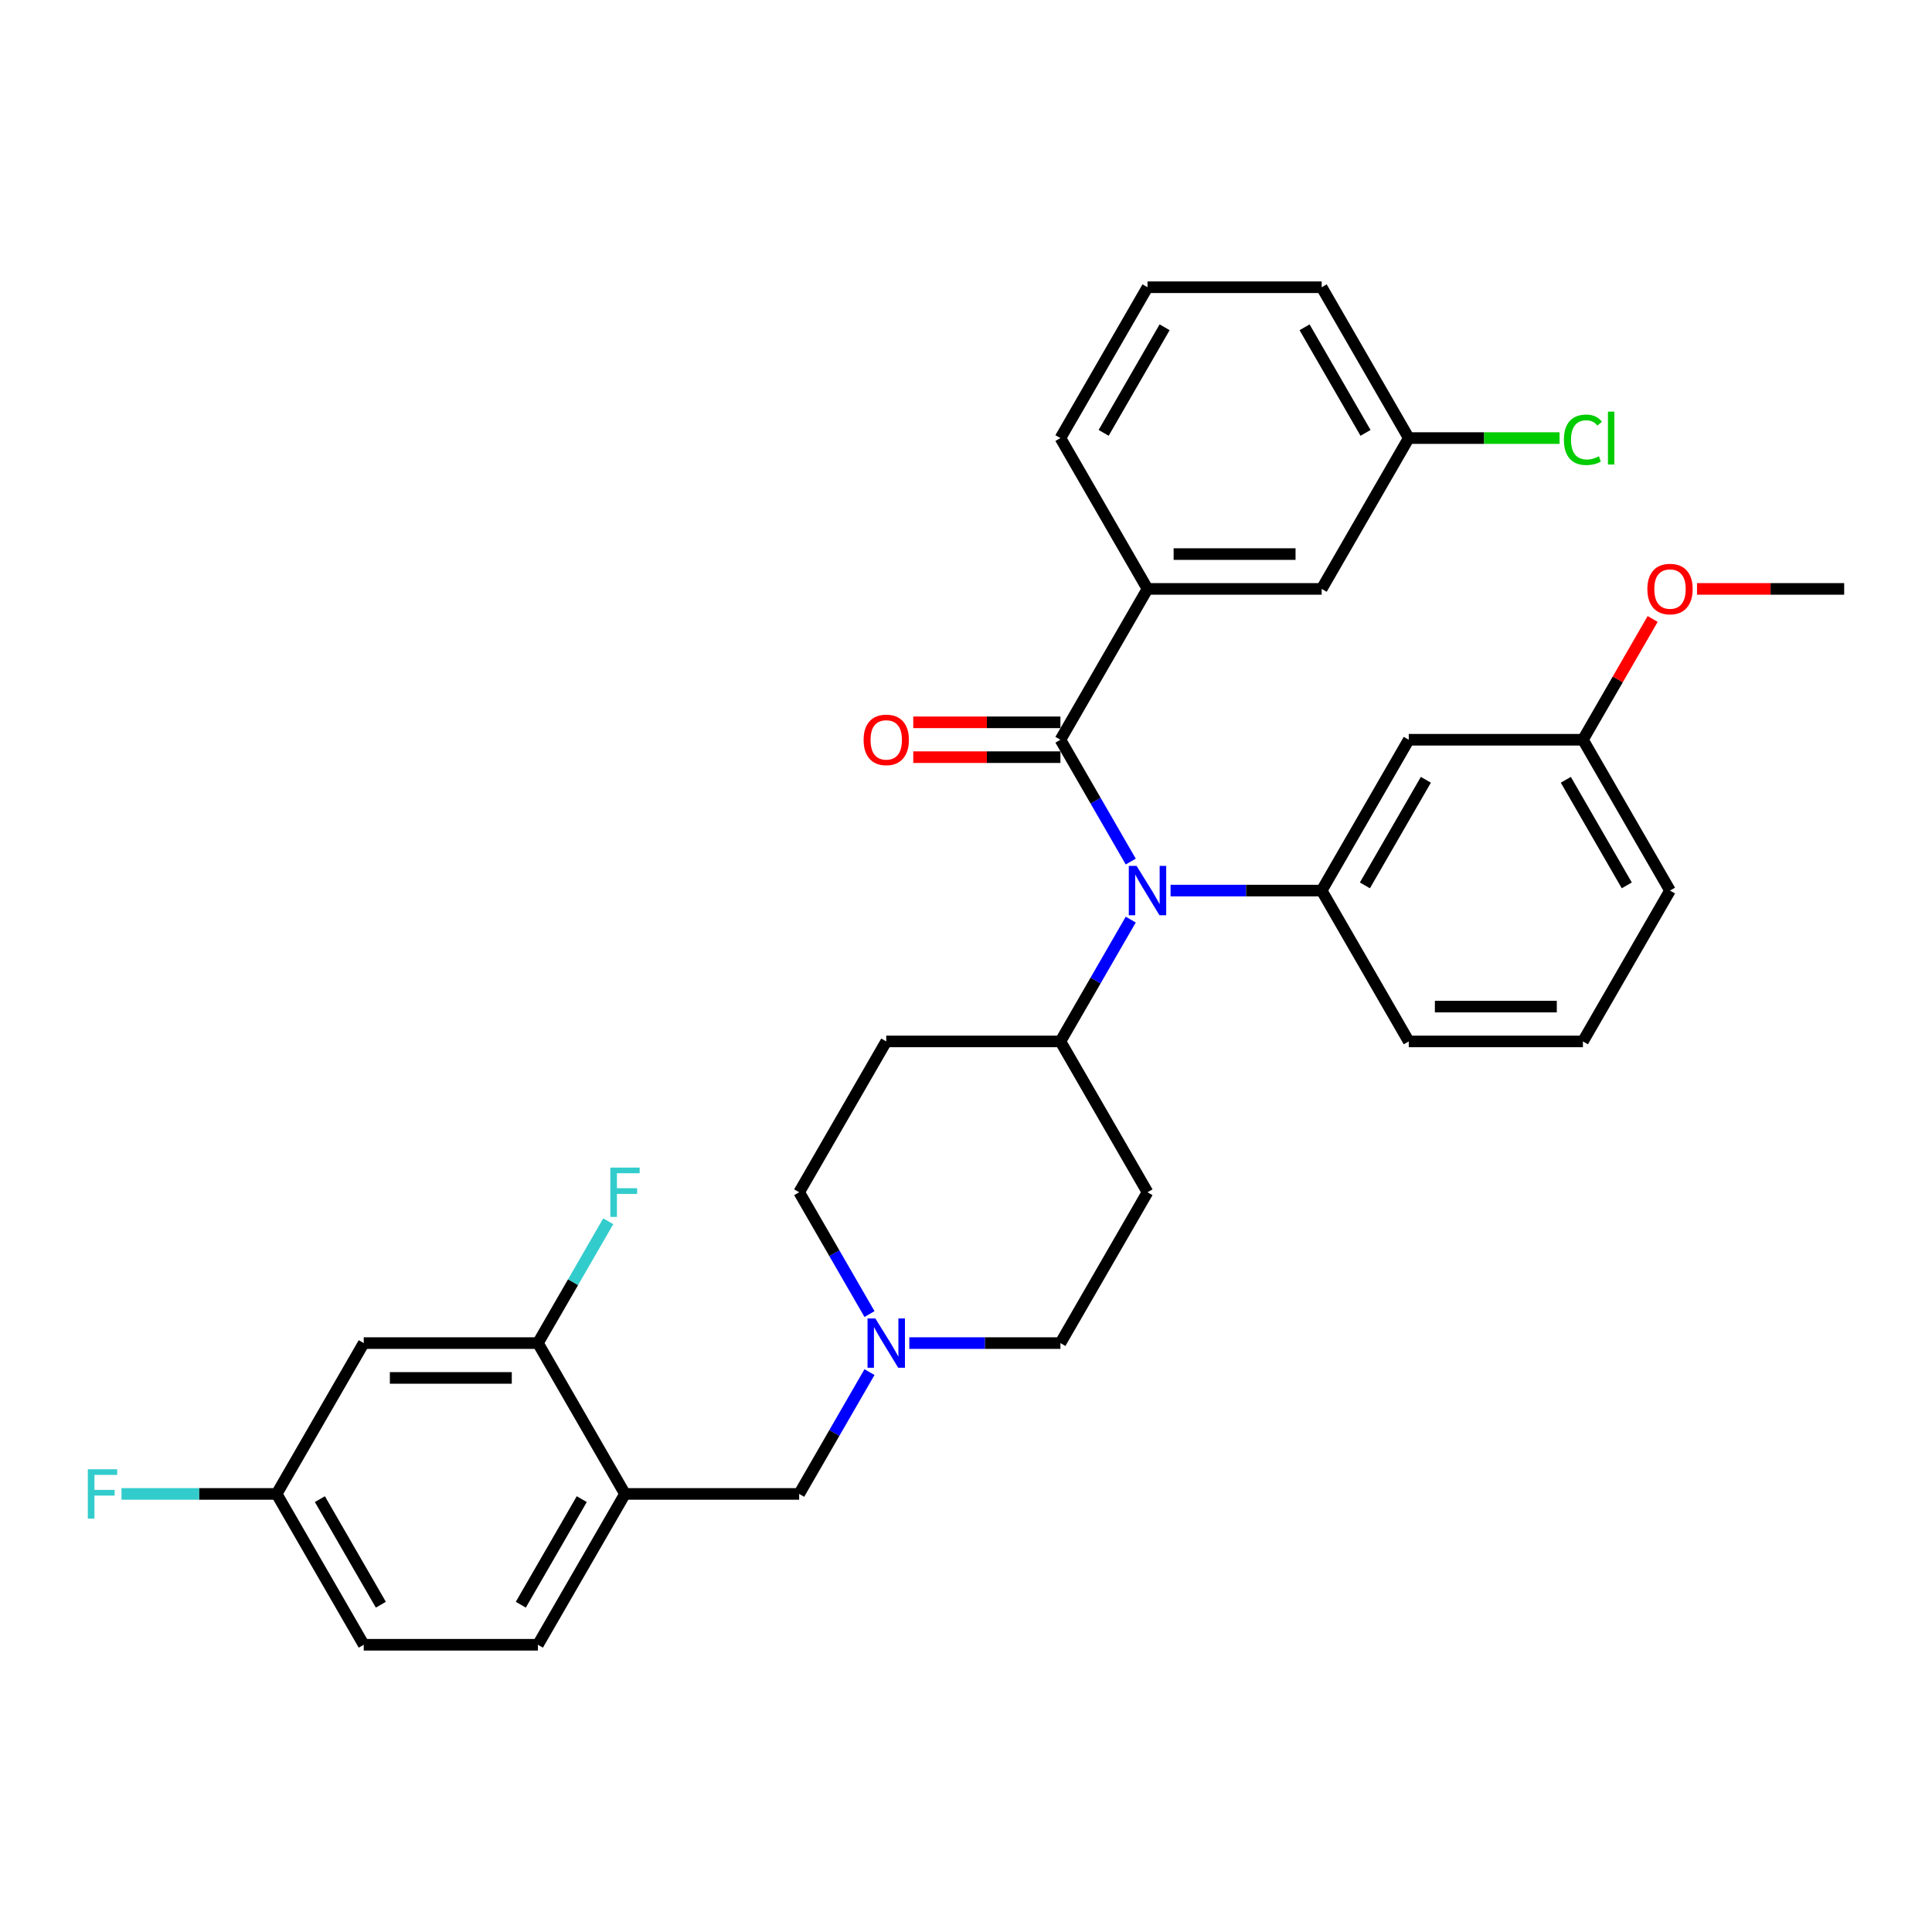<?xml version='1.0' encoding='iso-8859-1'?>
<svg version='1.1' baseProfile='full'
              xmlns='http://www.w3.org/2000/svg'
                      xmlns:rdkit='http://www.rdkit.org/xml'
                      xmlns:xlink='http://www.w3.org/1999/xlink'
                  xml:space='preserve'
width='1000px' height='1000px' viewBox='0 0 1000 1000'>
<!-- END OF HEADER -->
<rect style='opacity:1.0;fill:#FFFFFF;stroke:none' width='1000' height='1000' x='0' y='0'> </rect>
<path class='bond-0' d='M 593.945,617.108 L 548.87,695.181' style='fill:none;fill-rule:evenodd;stroke:#000000;stroke-width:6px;stroke-linecap:butt;stroke-linejoin:miter;stroke-opacity:1' />
<path class='bond-1' d='M 593.945,617.108 L 548.87,539.036' style='fill:none;fill-rule:evenodd;stroke:#000000;stroke-width:6px;stroke-linecap:butt;stroke-linejoin:miter;stroke-opacity:1' />
<path class='bond-2' d='M 548.87,695.181 L 509.763,695.181' style='fill:none;fill-rule:evenodd;stroke:#000000;stroke-width:6px;stroke-linecap:butt;stroke-linejoin:miter;stroke-opacity:1' />
<path class='bond-2' d='M 509.763,695.181 L 470.656,695.181' style='fill:none;fill-rule:evenodd;stroke:#0000FF;stroke-width:6px;stroke-linecap:butt;stroke-linejoin:miter;stroke-opacity:1' />
<path class='bond-3' d='M 450.049,680.162 L 431.847,648.635' style='fill:none;fill-rule:evenodd;stroke:#0000FF;stroke-width:6px;stroke-linecap:butt;stroke-linejoin:miter;stroke-opacity:1' />
<path class='bond-3' d='M 431.847,648.635 L 413.645,617.108' style='fill:none;fill-rule:evenodd;stroke:#000000;stroke-width:6px;stroke-linecap:butt;stroke-linejoin:miter;stroke-opacity:1' />
<path class='bond-4' d='M 450.049,710.2 L 431.847,741.726' style='fill:none;fill-rule:evenodd;stroke:#0000FF;stroke-width:6px;stroke-linecap:butt;stroke-linejoin:miter;stroke-opacity:1' />
<path class='bond-4' d='M 431.847,741.726 L 413.645,773.253' style='fill:none;fill-rule:evenodd;stroke:#000000;stroke-width:6px;stroke-linecap:butt;stroke-linejoin:miter;stroke-opacity:1' />
<path class='bond-5' d='M 413.645,617.108 L 458.72,539.036' style='fill:none;fill-rule:evenodd;stroke:#000000;stroke-width:6px;stroke-linecap:butt;stroke-linejoin:miter;stroke-opacity:1' />
<path class='bond-6' d='M 458.72,539.036 L 548.87,539.036' style='fill:none;fill-rule:evenodd;stroke:#000000;stroke-width:6px;stroke-linecap:butt;stroke-linejoin:miter;stroke-opacity:1' />
<path class='bond-7' d='M 548.87,539.036 L 567.072,507.509' style='fill:none;fill-rule:evenodd;stroke:#000000;stroke-width:6px;stroke-linecap:butt;stroke-linejoin:miter;stroke-opacity:1' />
<path class='bond-7' d='M 567.072,507.509 L 585.274,475.983' style='fill:none;fill-rule:evenodd;stroke:#0000FF;stroke-width:6px;stroke-linecap:butt;stroke-linejoin:miter;stroke-opacity:1' />
<path class='bond-8' d='M 188.27,851.325 L 143.195,773.253' style='fill:none;fill-rule:evenodd;stroke:#000000;stroke-width:6px;stroke-linecap:butt;stroke-linejoin:miter;stroke-opacity:1' />
<path class='bond-8' d='M 197.123,830.599 L 165.571,775.949' style='fill:none;fill-rule:evenodd;stroke:#000000;stroke-width:6px;stroke-linecap:butt;stroke-linejoin:miter;stroke-opacity:1' />
<path class='bond-9' d='M 188.27,851.325 L 278.42,851.325' style='fill:none;fill-rule:evenodd;stroke:#000000;stroke-width:6px;stroke-linecap:butt;stroke-linejoin:miter;stroke-opacity:1' />
<path class='bond-10' d='M 143.195,773.253 L 188.27,695.181' style='fill:none;fill-rule:evenodd;stroke:#000000;stroke-width:6px;stroke-linecap:butt;stroke-linejoin:miter;stroke-opacity:1' />
<path class='bond-11' d='M 143.195,773.253 L 103.042,773.253' style='fill:none;fill-rule:evenodd;stroke:#000000;stroke-width:6px;stroke-linecap:butt;stroke-linejoin:miter;stroke-opacity:1' />
<path class='bond-11' d='M 103.042,773.253 L 62.89,773.253' style='fill:none;fill-rule:evenodd;stroke:#33CCCC;stroke-width:6px;stroke-linecap:butt;stroke-linejoin:miter;stroke-opacity:1' />
<path class='bond-12' d='M 585.274,445.945 L 567.072,414.418' style='fill:none;fill-rule:evenodd;stroke:#0000FF;stroke-width:6px;stroke-linecap:butt;stroke-linejoin:miter;stroke-opacity:1' />
<path class='bond-12' d='M 567.072,414.418 L 548.87,382.892' style='fill:none;fill-rule:evenodd;stroke:#000000;stroke-width:6px;stroke-linecap:butt;stroke-linejoin:miter;stroke-opacity:1' />
<path class='bond-13' d='M 605.881,460.964 L 644.988,460.964' style='fill:none;fill-rule:evenodd;stroke:#0000FF;stroke-width:6px;stroke-linecap:butt;stroke-linejoin:miter;stroke-opacity:1' />
<path class='bond-13' d='M 644.988,460.964 L 684.095,460.964' style='fill:none;fill-rule:evenodd;stroke:#000000;stroke-width:6px;stroke-linecap:butt;stroke-linejoin:miter;stroke-opacity:1' />
<path class='bond-14' d='M 593.945,304.819 L 684.095,304.819' style='fill:none;fill-rule:evenodd;stroke:#000000;stroke-width:6px;stroke-linecap:butt;stroke-linejoin:miter;stroke-opacity:1' />
<path class='bond-14' d='M 607.468,286.789 L 670.573,286.789' style='fill:none;fill-rule:evenodd;stroke:#000000;stroke-width:6px;stroke-linecap:butt;stroke-linejoin:miter;stroke-opacity:1' />
<path class='bond-15' d='M 593.945,304.819 L 548.87,226.747' style='fill:none;fill-rule:evenodd;stroke:#000000;stroke-width:6px;stroke-linecap:butt;stroke-linejoin:miter;stroke-opacity:1' />
<path class='bond-16' d='M 593.945,304.819 L 548.87,382.892' style='fill:none;fill-rule:evenodd;stroke:#000000;stroke-width:6px;stroke-linecap:butt;stroke-linejoin:miter;stroke-opacity:1' />
<path class='bond-17' d='M 548.87,373.877 L 510.782,373.877' style='fill:none;fill-rule:evenodd;stroke:#000000;stroke-width:6px;stroke-linecap:butt;stroke-linejoin:miter;stroke-opacity:1' />
<path class='bond-17' d='M 510.782,373.877 L 472.694,373.877' style='fill:none;fill-rule:evenodd;stroke:#FF0000;stroke-width:6px;stroke-linecap:butt;stroke-linejoin:miter;stroke-opacity:1' />
<path class='bond-17' d='M 548.87,391.907 L 510.782,391.907' style='fill:none;fill-rule:evenodd;stroke:#000000;stroke-width:6px;stroke-linecap:butt;stroke-linejoin:miter;stroke-opacity:1' />
<path class='bond-17' d='M 510.782,391.907 L 472.694,391.907' style='fill:none;fill-rule:evenodd;stroke:#FF0000;stroke-width:6px;stroke-linecap:butt;stroke-linejoin:miter;stroke-opacity:1' />
<path class='bond-18' d='M 684.095,304.819 L 729.17,226.747' style='fill:none;fill-rule:evenodd;stroke:#000000;stroke-width:6px;stroke-linecap:butt;stroke-linejoin:miter;stroke-opacity:1' />
<path class='bond-19' d='M 819.32,382.892 L 864.395,460.964' style='fill:none;fill-rule:evenodd;stroke:#000000;stroke-width:6px;stroke-linecap:butt;stroke-linejoin:miter;stroke-opacity:1' />
<path class='bond-19' d='M 810.467,403.618 L 842.02,458.268' style='fill:none;fill-rule:evenodd;stroke:#000000;stroke-width:6px;stroke-linecap:butt;stroke-linejoin:miter;stroke-opacity:1' />
<path class='bond-20' d='M 819.32,382.892 L 729.17,382.892' style='fill:none;fill-rule:evenodd;stroke:#000000;stroke-width:6px;stroke-linecap:butt;stroke-linejoin:miter;stroke-opacity:1' />
<path class='bond-21' d='M 819.32,382.892 L 837.366,351.636' style='fill:none;fill-rule:evenodd;stroke:#000000;stroke-width:6px;stroke-linecap:butt;stroke-linejoin:miter;stroke-opacity:1' />
<path class='bond-21' d='M 837.366,351.636 L 855.412,320.379' style='fill:none;fill-rule:evenodd;stroke:#FF0000;stroke-width:6px;stroke-linecap:butt;stroke-linejoin:miter;stroke-opacity:1' />
<path class='bond-22' d='M 864.395,460.964 L 819.32,539.036' style='fill:none;fill-rule:evenodd;stroke:#000000;stroke-width:6px;stroke-linecap:butt;stroke-linejoin:miter;stroke-opacity:1' />
<path class='bond-23' d='M 819.32,539.036 L 729.17,539.036' style='fill:none;fill-rule:evenodd;stroke:#000000;stroke-width:6px;stroke-linecap:butt;stroke-linejoin:miter;stroke-opacity:1' />
<path class='bond-23' d='M 805.798,521.006 L 742.693,521.006' style='fill:none;fill-rule:evenodd;stroke:#000000;stroke-width:6px;stroke-linecap:butt;stroke-linejoin:miter;stroke-opacity:1' />
<path class='bond-24' d='M 729.17,539.036 L 684.095,460.964' style='fill:none;fill-rule:evenodd;stroke:#000000;stroke-width:6px;stroke-linecap:butt;stroke-linejoin:miter;stroke-opacity:1' />
<path class='bond-25' d='M 684.095,460.964 L 729.17,382.892' style='fill:none;fill-rule:evenodd;stroke:#000000;stroke-width:6px;stroke-linecap:butt;stroke-linejoin:miter;stroke-opacity:1' />
<path class='bond-25' d='M 706.471,458.268 L 738.024,403.618' style='fill:none;fill-rule:evenodd;stroke:#000000;stroke-width:6px;stroke-linecap:butt;stroke-linejoin:miter;stroke-opacity:1' />
<path class='bond-26' d='M 878.369,304.819 L 916.457,304.819' style='fill:none;fill-rule:evenodd;stroke:#FF0000;stroke-width:6px;stroke-linecap:butt;stroke-linejoin:miter;stroke-opacity:1' />
<path class='bond-26' d='M 916.457,304.819 L 954.545,304.819' style='fill:none;fill-rule:evenodd;stroke:#000000;stroke-width:6px;stroke-linecap:butt;stroke-linejoin:miter;stroke-opacity:1' />
<path class='bond-27' d='M 729.17,226.747 L 768.196,226.747' style='fill:none;fill-rule:evenodd;stroke:#000000;stroke-width:6px;stroke-linecap:butt;stroke-linejoin:miter;stroke-opacity:1' />
<path class='bond-27' d='M 768.196,226.747 L 807.222,226.747' style='fill:none;fill-rule:evenodd;stroke:#00CC00;stroke-width:6px;stroke-linecap:butt;stroke-linejoin:miter;stroke-opacity:1' />
<path class='bond-28' d='M 729.17,226.747 L 684.095,148.675' style='fill:none;fill-rule:evenodd;stroke:#000000;stroke-width:6px;stroke-linecap:butt;stroke-linejoin:miter;stroke-opacity:1' />
<path class='bond-28' d='M 706.795,224.051 L 675.242,169.401' style='fill:none;fill-rule:evenodd;stroke:#000000;stroke-width:6px;stroke-linecap:butt;stroke-linejoin:miter;stroke-opacity:1' />
<path class='bond-29' d='M 548.87,226.747 L 593.945,148.675' style='fill:none;fill-rule:evenodd;stroke:#000000;stroke-width:6px;stroke-linecap:butt;stroke-linejoin:miter;stroke-opacity:1' />
<path class='bond-29' d='M 571.246,224.051 L 602.799,169.401' style='fill:none;fill-rule:evenodd;stroke:#000000;stroke-width:6px;stroke-linecap:butt;stroke-linejoin:miter;stroke-opacity:1' />
<path class='bond-30' d='M 593.945,148.675 L 684.095,148.675' style='fill:none;fill-rule:evenodd;stroke:#000000;stroke-width:6px;stroke-linecap:butt;stroke-linejoin:miter;stroke-opacity:1' />
<path class='bond-31' d='M 278.42,851.325 L 323.495,773.253' style='fill:none;fill-rule:evenodd;stroke:#000000;stroke-width:6px;stroke-linecap:butt;stroke-linejoin:miter;stroke-opacity:1' />
<path class='bond-31' d='M 269.567,830.599 L 301.12,775.949' style='fill:none;fill-rule:evenodd;stroke:#000000;stroke-width:6px;stroke-linecap:butt;stroke-linejoin:miter;stroke-opacity:1' />
<path class='bond-32' d='M 188.27,695.181 L 278.42,695.181' style='fill:none;fill-rule:evenodd;stroke:#000000;stroke-width:6px;stroke-linecap:butt;stroke-linejoin:miter;stroke-opacity:1' />
<path class='bond-32' d='M 201.793,713.211 L 264.898,713.211' style='fill:none;fill-rule:evenodd;stroke:#000000;stroke-width:6px;stroke-linecap:butt;stroke-linejoin:miter;stroke-opacity:1' />
<path class='bond-33' d='M 323.495,773.253 L 278.42,695.181' style='fill:none;fill-rule:evenodd;stroke:#000000;stroke-width:6px;stroke-linecap:butt;stroke-linejoin:miter;stroke-opacity:1' />
<path class='bond-34' d='M 323.495,773.253 L 413.645,773.253' style='fill:none;fill-rule:evenodd;stroke:#000000;stroke-width:6px;stroke-linecap:butt;stroke-linejoin:miter;stroke-opacity:1' />
<path class='bond-35' d='M 278.42,695.181 L 296.622,663.654' style='fill:none;fill-rule:evenodd;stroke:#000000;stroke-width:6px;stroke-linecap:butt;stroke-linejoin:miter;stroke-opacity:1' />
<path class='bond-35' d='M 296.622,663.654 L 314.824,632.127' style='fill:none;fill-rule:evenodd;stroke:#33CCCC;stroke-width:6px;stroke-linecap:butt;stroke-linejoin:miter;stroke-opacity:1' />
<path  class='atom-2' d='M 453.077 682.415
L 461.443 695.938
Q 462.272 697.272, 463.606 699.688
Q 464.941 702.104, 465.013 702.248
L 465.013 682.415
L 468.402 682.415
L 468.402 707.946
L 464.905 707.946
L 455.926 693.161
Q 454.88 691.43, 453.762 689.447
Q 452.68 687.464, 452.356 686.851
L 452.356 707.946
L 449.038 707.946
L 449.038 682.415
L 453.077 682.415
' fill='#0000FF'/>
<path  class='atom-8' d='M 588.302 448.199
L 596.668 461.721
Q 597.497 463.055, 598.831 465.471
Q 600.166 467.887, 600.238 468.032
L 600.238 448.199
L 603.627 448.199
L 603.627 473.729
L 600.13 473.729
L 591.151 458.945
Q 590.105 457.214, 588.987 455.23
Q 587.905 453.247, 587.581 452.634
L 587.581 473.729
L 584.263 473.729
L 584.263 448.199
L 588.302 448.199
' fill='#0000FF'/>
<path  class='atom-11' d='M 447.001 382.964
Q 447.001 376.834, 450.03 373.408
Q 453.059 369.982, 458.72 369.982
Q 464.382 369.982, 467.411 373.408
Q 470.44 376.834, 470.44 382.964
Q 470.44 389.166, 467.375 392.7
Q 464.31 396.198, 458.72 396.198
Q 453.095 396.198, 450.03 392.7
Q 447.001 389.202, 447.001 382.964
M 458.72 393.313
Q 462.615 393.313, 464.706 390.717
Q 466.834 388.084, 466.834 382.964
Q 466.834 377.951, 464.706 375.427
Q 462.615 372.867, 458.72 372.867
Q 454.826 372.867, 452.698 375.391
Q 450.607 377.915, 450.607 382.964
Q 450.607 388.12, 452.698 390.717
Q 454.826 393.313, 458.72 393.313
' fill='#FF0000'/>
<path  class='atom-19' d='M 852.676 304.892
Q 852.676 298.761, 855.705 295.336
Q 858.734 291.91, 864.395 291.91
Q 870.057 291.91, 873.086 295.336
Q 876.115 298.761, 876.115 304.892
Q 876.115 311.094, 873.05 314.628
Q 869.985 318.126, 864.395 318.126
Q 858.77 318.126, 855.705 314.628
Q 852.676 311.13, 852.676 304.892
M 864.395 315.241
Q 868.29 315.241, 870.381 312.644
Q 872.509 310.012, 872.509 304.892
Q 872.509 299.879, 870.381 297.355
Q 868.29 294.795, 864.395 294.795
Q 860.501 294.795, 858.373 297.319
Q 856.282 299.843, 856.282 304.892
Q 856.282 310.048, 858.373 312.644
Q 860.501 315.241, 864.395 315.241
' fill='#FF0000'/>
<path  class='atom-22' d='M 809.476 227.631
Q 809.476 221.284, 812.433 217.967
Q 815.426 214.613, 821.087 214.613
Q 826.352 214.613, 829.165 218.327
L 826.785 220.274
Q 824.729 217.57, 821.087 217.57
Q 817.229 217.57, 815.174 220.166
Q 813.154 222.727, 813.154 227.631
Q 813.154 232.679, 815.246 235.275
Q 817.373 237.872, 821.484 237.872
Q 824.297 237.872, 827.578 236.177
L 828.588 238.881
Q 827.254 239.747, 825.234 240.252
Q 823.215 240.757, 820.979 240.757
Q 815.426 240.757, 812.433 237.367
Q 809.476 233.977, 809.476 227.631
' fill='#00CC00'/>
<path  class='atom-22' d='M 832.266 213.062
L 835.583 213.062
L 835.583 240.432
L 832.266 240.432
L 832.266 213.062
' fill='#00CC00'/>
<path  class='atom-29' d='M 45.455 760.488
L 60.636 760.488
L 60.636 763.408
L 48.88 763.408
L 48.88 771.161
L 59.338 771.161
L 59.338 774.118
L 48.88 774.118
L 48.88 786.018
L 45.455 786.018
L 45.455 760.488
' fill='#33CCCC'/>
<path  class='atom-32' d='M 315.905 604.343
L 331.086 604.343
L 331.086 607.264
L 319.33 607.264
L 319.33 615.017
L 329.788 615.017
L 329.788 617.974
L 319.33 617.974
L 319.33 629.874
L 315.905 629.874
L 315.905 604.343
' fill='#33CCCC'/>
</svg>
